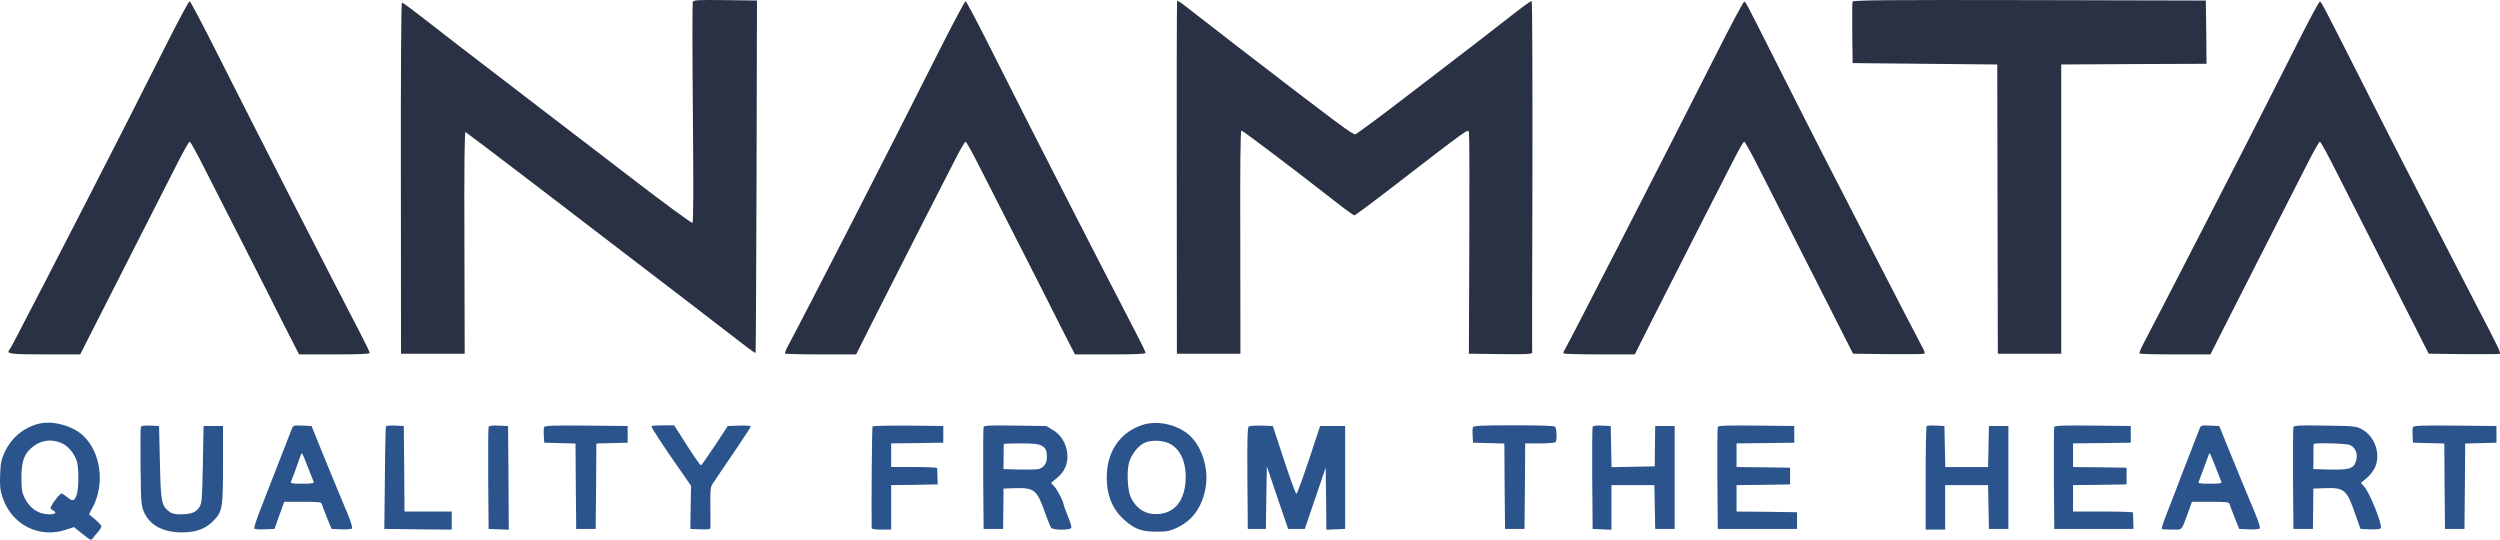 <svg xmlns="http://www.w3.org/2000/svg" version="1.0" preserveAspectRatio="xMidYMid meet" viewBox="53.1 58.12 1797.96 388.07">
<g transform="translate(0,488) scale(0.1,-0.1)" fill="#2a3144" stroke="none">

/* 
 * ANAMATA
 */

<path d="M5513 4284 c-3 -9 -3 -369 1 -799 5 -547 4 -785 -3 -789 -6 -4 -212 148 -458 337 -247 189 -612 469 -813 623 -387 296 -419 321 -657 506 -83 65 -155 118 -161 118 -6 0 -9 -448 -8 -1262 l1 -1263 229 0 229 0 -2 799 c-2 559 1 797 8 795 10 -4 782 -593 1616 -1233 192 -148 376 -289 408 -314 32 -24 60 -43 62 -41 2 3 5 573 7 1269 l3 1265 -228 3 c-203 2 -228 1 -234 -14z"/>
<path d="M8997 4292 c-3 -4 -4 -576 -3 -1272 l1 -1265 229 0 228 0 -1 803 c-2 537 1 802 8 802 10 0 406 -300 664 -502 75 -59 142 -108 148 -108 6 0 126 89 267 198 570 439 551 425 557 399 4 -13 5 -377 3 -808 l-3 -784 228 -3 c178 -2 227 0 227 10 -1 7 0 578 2 1268 1 690 -1 1257 -5 1260 -6 5 -49 -27 -232 -170 -114 -89 -181 -141 -629 -484 -214 -165 -398 -301 -407 -303 -18 -5 -115 67 -848 631 -150 116 -309 239 -352 273 -43 35 -80 60 -82 55z"/>
<path d="M13854 4287 c-2 -7 -3 -109 -2 -227 l3 -215 520 -5 520 -5 2 -1040 2 -1040 228 0 228 0 0 1040 0 1040 523 3 522 2 -2 228 -3 227 -1268 3 c-1022 2 -1269 0 -1273 -11z"/>
<path d="M1732 3988 c-182 -362 -420 -829 -579 -1138 -64 -124 -154 -299 -201 -390 -46 -91 -118 -230 -160 -310 -41 -80 -99 -192 -129 -249 -29 -57 -58 -110 -64 -117 -25 -30 3 -34 256 -34 l253 0 113 223 c62 122 200 393 306 602 106 209 230 453 276 542 45 90 87 163 92 163 6 0 56 -91 112 -203 57 -111 184 -362 284 -557 99 -195 228 -448 285 -563 l106 -207 254 0 c179 0 254 3 254 11 0 6 -31 70 -69 143 -218 419 -742 1443 -1014 1983 -111 222 -207 403 -212 403 -6 0 -79 -136 -163 -302z"/>
<path d="M7282 3927 c-356 -708 -950 -1866 -1083 -2114 -15 -28 -25 -54 -22 -57 4 -3 120 -6 259 -6 l252 0 145 288 c80 158 223 438 316 622 94 184 204 399 244 477 39 79 77 143 82 143 6 0 56 -91 112 -203 57 -111 184 -362 284 -557 99 -195 228 -448 285 -563 l106 -207 254 0 c178 0 254 3 254 11 0 6 -33 75 -74 153 -251 482 -754 1465 -1014 1983 -108 216 -201 393 -207 393 -5 0 -92 -163 -193 -363z"/>
<path d="M12867 3896 c-337 -667 -1071 -2099 -1088 -2122 -5 -6 -6 -14 -2 -17 3 -4 120 -7 259 -7 l252 0 135 268 c75 147 219 431 321 632 103 201 217 425 254 497 37 73 72 133 77 133 6 0 56 -91 112 -203 57 -111 231 -454 387 -762 l284 -560 248 -3 c137 -1 254 0 261 2 10 4 7 17 -11 48 -13 24 -63 120 -111 213 -48 94 -116 224 -150 290 -67 130 -231 448 -455 885 -77 151 -225 442 -327 645 -233 462 -226 448 -238 452 -5 1 -99 -174 -208 -391z"/>
<path d="M17028 3937 c-97 -193 -243 -480 -323 -637 -81 -157 -205 -400 -277 -540 -72 -140 -159 -309 -193 -375 -34 -66 -106 -205 -160 -310 -54 -104 -113 -218 -131 -252 -18 -34 -30 -64 -26 -67 3 -3 119 -6 257 -6 l253 0 123 243 c67 133 205 404 306 602 101 198 220 433 266 522 45 90 87 163 92 163 6 0 63 -105 127 -233 65 -127 239 -470 387 -762 l269 -530 248 -3 c137 -1 254 0 261 2 12 5 3 25 -172 361 -120 231 -211 409 -340 660 -65 127 -144 280 -175 340 -32 61 -171 335 -310 610 -287 566 -283 558 -295 562 -6 2 -90 -156 -187 -350z"/>

/* 
 * FROM THE HEART
 */

<path fill="#2c548c" d="M800 1249 c-105 -30 -186 -99 -234 -199 -26 -56 -31 -79 -34 -165 -3 -83 0 -111 18 -165 65 -195 262 -295 455 -231 l58 19 61 -49 c55 -44 62 -48 73 -33 7 10 24 30 38 46 14 15 25 34 25 41 0 7 -20 29 -44 50 l-45 37 30 57 c84 165 54 387 -68 505 -79 77 -232 117 -333 87z m176 -138 c44 -20 82 -64 105 -121 18 -45 18 -202 1 -252 -16 -45 -30 -47 -70 -13 -17 14 -34 25 -38 25 -10 0 -55 -54 -72 -87 -11 -19 -9 -24 8 -33 33 -18 23 -30 -25 -30 -78 0 -141 43 -178 120 -18 37 -22 63 -22 145 0 126 24 182 99 233 58 38 126 43 192 13z"/>
<path fill="#2c548c" d="M8758 1246 c-155 -45 -254 -172 -266 -343 -9 -141 29 -254 116 -335 77 -72 130 -93 237 -93 78 0 98 4 150 28 114 53 184 152 207 292 21 123 -19 267 -97 354 -79 87 -232 130 -347 97z m179 -135 c85 -39 130 -143 120 -276 -10 -142 -80 -225 -196 -233 -87 -6 -153 33 -197 118 -22 45 -31 175 -15 245 14 60 66 128 115 150 45 20 124 18 173 -4z"/>
<path fill="#2c548c" d="M1544 1226 c-3 -8 -4 -137 -2 -288 3 -264 4 -275 27 -327 42 -91 137 -141 271 -141 100 0 166 24 221 79 70 69 74 90 74 411 l0 275 -70 0 -70 0 -5 -275 c-5 -250 -7 -278 -24 -307 -24 -39 -60 -53 -136 -53 -44 0 -64 5 -85 22 -53 42 -58 70 -64 353 l-6 260 -63 3 c-47 2 -64 -1 -68 -12z"/>
<path fill="#2c548c" d="M2631 1218 c-5 -13 -26 -66 -46 -118 -71 -184 -138 -356 -185 -475 -26 -66 -44 -124 -40 -128 4 -4 38 -7 76 -5 l69 3 35 98 35 97 133 0 c120 0 134 -2 138 -18 3 -9 19 -53 37 -97 l32 -80 69 -3 c38 -2 73 1 78 6 6 6 -7 47 -30 103 -55 130 -194 468 -230 559 l-30 75 -66 3 c-61 3 -67 1 -75 -20z m114 -278 c20 -52 39 -101 42 -107 4 -10 -16 -13 -82 -13 -79 0 -86 2 -80 18 7 14 34 88 70 191 7 19 9 17 50 -89z"/>
<path fill="#2c548c" d="M3307 1233 c-3 -4 -7 -172 -8 -373 l-4 -365 243 -3 242 -2 0 65 0 65 -170 0 -170 0 -2 308 -3 307 -62 3 c-34 2 -63 -1 -66 -5z"/>
<path fill="#2c548c" d="M4045 1228 c-3 -7 -4 -175 -3 -373 l3 -360 73 -3 72 -3 -2 373 -3 373 -68 3 c-48 2 -69 -1 -72 -10z"/>
<path fill="#2c548c" d="M4444 1226 c-3 -7 -4 -35 -2 -62 l3 -49 112 -3 113 -3 2 -307 3 -307 70 0 70 0 3 307 2 307 113 3 112 3 0 60 0 60 -298 3 c-247 2 -298 0 -303 -12z"/>
<path fill="#2c548c" d="M5217 1234 c-6 -6 68 -119 218 -334 l66 -95 -3 -155 -2 -155 72 -3 c54 -2 72 0 72 10 1 7 1 76 0 153 -1 133 0 143 23 175 146 213 267 394 267 401 0 6 -36 9 -82 7 l-83 -3 -92 -140 c-51 -77 -96 -141 -100 -142 -7 -2 -57 71 -157 230 l-37 57 -78 0 c-43 0 -80 -3 -84 -6z"/>
<path fill="#2c548c" d="M6806 1232 c-4 -7 -9 -589 -6 -729 0 -9 21 -13 70 -13 l70 0 0 160 0 160 168 2 167 3 -2 55 c-1 30 -2 58 -2 63 -1 4 -75 7 -166 7 l-165 0 0 85 0 85 188 2 187 3 0 60 0 60 -252 3 c-138 1 -254 -2 -257 -6z"/>
<path fill="#2c548c" d="M7605 1228 c-3 -7 -4 -175 -3 -373 l3 -360 70 0 70 0 2 145 1 145 86 3 c135 4 155 -12 212 -175 19 -53 39 -103 45 -110 15 -18 138 -18 145 0 2 7 -9 46 -26 86 -16 41 -30 78 -30 82 0 19 -44 105 -67 130 l-23 25 41 34 c57 45 83 107 76 177 -8 74 -46 136 -105 170 l-47 28 -223 3 c-177 3 -223 1 -227 -10z m414 -133 c33 -17 41 -33 41 -86 0 -43 -23 -75 -62 -84 -13 -3 -74 -4 -136 -3 l-114 3 1 88 c0 48 0 89 1 92 0 3 54 5 120 5 87 0 129 -4 149 -15z"/>
<path fill="#2c548c" d="M9512 1232 c-9 -7 -12 -88 -10 -373 l3 -364 65 0 65 0 3 225 4 225 76 -225 77 -225 60 0 60 0 75 220 75 220 3 -223 2 -223 68 3 67 3 0 370 0 370 -90 0 -90 0 -81 -245 c-45 -135 -85 -244 -90 -243 -5 1 -45 111 -89 245 l-80 243 -80 3 c-44 1 -86 -2 -93 -6z"/>
<path fill="#2c548c" d="M11124 1226 c-3 -7 -4 -35 -2 -62 l3 -49 112 -3 113 -3 2 -307 3 -307 70 0 70 0 3 308 2 307 103 0 c56 0 107 4 114 8 12 7 11 91 -1 111 -5 8 -100 11 -297 11 -237 0 -291 -3 -295 -14z"/>
<path fill="#2c548c" d="M11985 1228 c-3 -7 -4 -175 -3 -373 l3 -360 68 -3 67 -3 0 161 0 160 155 0 154 0 3 -157 3 -158 70 0 70 0 0 370 0 370 -70 0 -70 0 -2 -145 -1 -145 -156 -3 -155 -3 -3 148 -3 148 -63 3 c-44 2 -64 -1 -67 -10z"/>
<path fill="#2c548c" d="M12885 1228 c-3 -7 -4 -175 -3 -373 l3 -360 285 0 285 0 0 60 0 60 -217 3 -218 2 0 95 0 95 193 2 192 3 0 60 0 60 -192 3 -193 2 0 85 0 85 208 2 207 3 0 60 0 60 -273 3 c-213 2 -274 0 -277 -10z"/>
<path fill="#2c548c" d="M14387 1234 c-4 -4 -7 -173 -7 -376 l0 -368 70 0 70 0 0 160 0 160 155 0 154 0 3 -157 3 -158 70 0 70 0 0 370 0 370 -70 0 -70 0 -3 -147 -3 -148 -154 0 -154 0 -3 148 -3 147 -60 3 c-34 2 -64 0 -68 -4z"/>
<path fill="#2c548c" d="M15305 1228 c-3 -7 -4 -175 -3 -373 l3 -360 285 0 285 0 -2 55 c-1 30 -2 58 -2 63 -1 4 -98 7 -216 7 l-215 0 0 95 0 95 193 2 192 3 0 60 0 60 -192 3 -193 2 0 85 0 85 208 2 207 3 0 60 0 60 -273 3 c-213 2 -274 0 -277 -10z"/>
<path fill="#2c548c" d="M16351 1218 c-5 -13 -41 -106 -81 -208 -40 -102 -80 -207 -90 -235 -11 -27 -39 -100 -63 -162 -25 -62 -42 -115 -39 -118 3 -3 36 -5 74 -5 77 0 66 -12 115 122 l28 78 133 0 c120 0 134 -2 138 -18 3 -9 19 -53 37 -97 l32 -80 69 -3 c38 -2 73 1 78 6 6 6 -7 47 -30 103 -55 130 -194 468 -230 559 l-30 75 -66 3 c-61 3 -67 1 -75 -20z m114 -278 c20 -52 39 -101 42 -107 4 -10 -16 -13 -82 -13 -79 0 -86 2 -80 18 6 15 58 154 71 191 6 19 8 17 49 -89z"/>
<path fill="#2c548c" d="M17025 1228 c-3 -7 -4 -175 -3 -373 l3 -360 70 0 70 0 2 145 1 145 86 3 c137 5 155 -11 215 -185 l38 -108 68 -3 c37 -2 72 1 78 7 16 16 -78 256 -120 302 l-23 25 41 34 c23 18 50 53 61 78 42 95 0 220 -92 272 -44 24 -52 25 -268 28 -177 3 -223 1 -227 -10z m408 -130 c46 -24 60 -78 36 -132 -18 -38 -53 -47 -183 -44 l-118 3 1 88 c0 48 0 89 1 92 1 11 242 5 263 -7z"/>
<path fill="#2c548c" d="M17884 1226 c-3 -7 -4 -35 -2 -62 l3 -49 112 -3 113 -3 2 -307 3 -307 70 0 70 0 3 307 2 307 113 3 112 3 0 60 0 60 -298 3 c-247 2 -298 0 -303 -12z"/>
</g>
</svg>